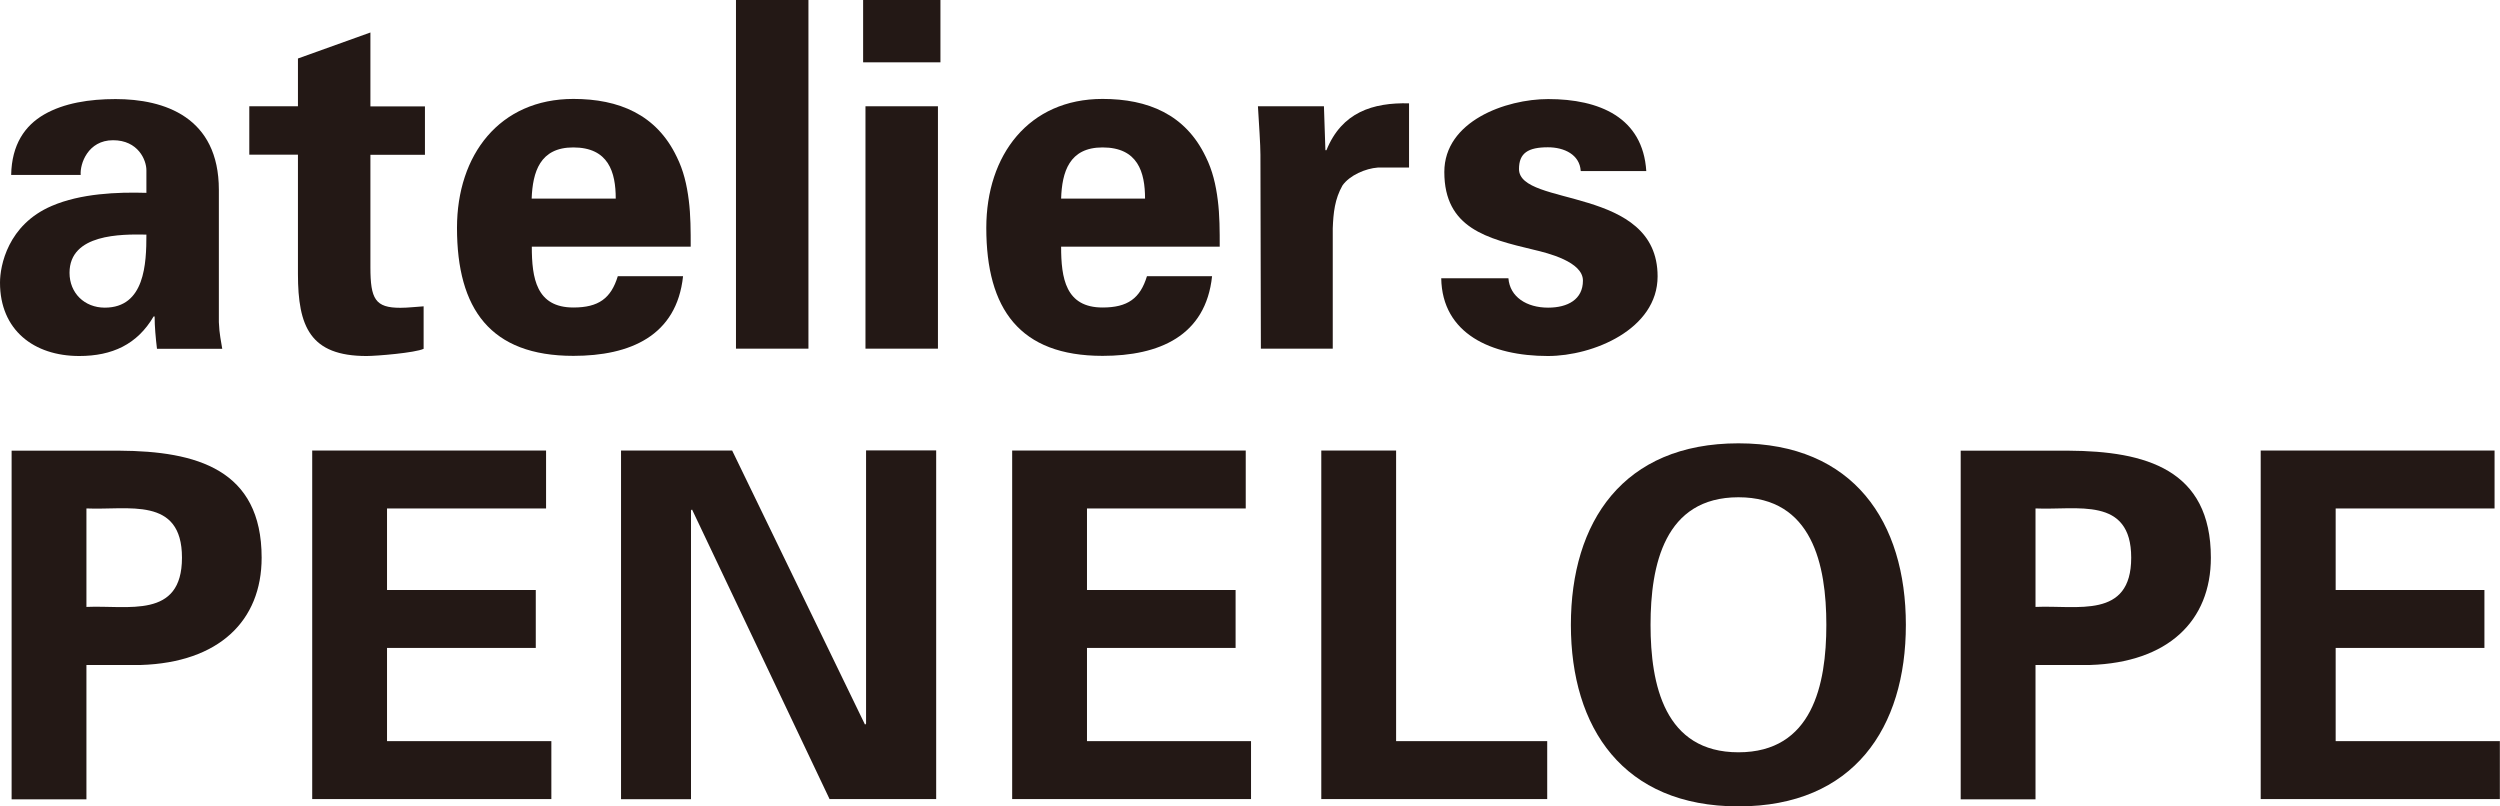 <?xml version="1.0" encoding="UTF-8"?>
<svg id="_レイヤー_2" data-name="レイヤー 2" xmlns="http://www.w3.org/2000/svg" viewBox="0 0 170.08 54.86">
  <defs>
    <style>
      .cls-1 {
        fill: #231815;
      }
    </style>
  </defs>
  <g id="_レイヤー_1-2" data-name="レイヤー 1">
    <g>
      <path class="cls-1" d="M9.96,15.97c0,1.94-.1,4.96-2.83,4.96-1.38,0-2.4-.99-2.4-2.37,0-2.66,3.52-2.63,5.23-2.6ZM5.49,11.9c-.06-.75.49-2.36,2.2-2.36s2.27,1.35,2.27,2.04v1.54c-1.98-.06-4.47.04-6.44.89-2.99,1.28-3.52,4.07-3.52,5.22,0,3.22,2.3,4.99,5.39,4.99,2.24,0,3.95-.79,5.06-2.69h.07c0,.69.07,1.44.16,2.2h4.44c-.07-.49-.2-.98-.23-1.81v-9c0-4.96-3.71-6.18-7.03-6.18-1.77,0-3.51.27-4.86,1.05-1.31.76-2.2,2.04-2.24,4.11h4.73Z"/>
      <path class="cls-1" d="M20.27,7.23v-3.25l4.93-1.77v5.03h3.71v3.29h-3.71v7.65c0,2.17.33,2.76,2.04,2.76.53,0,1.05-.07,1.58-.1v2.89c-.56.27-3.19.49-3.88.49-3.84,0-4.67-2-4.67-5.58v-8.12h-3.31v-3.29h3.31Z"/>
      <path class="cls-1" d="M36.17,13.51c.07-1.81.56-3.48,2.83-3.48,2.4,0,2.89,1.68,2.89,3.48h-5.72ZM46.99,16.79c0-1.08,0-2.14-.13-3.16-.13-1.05-.36-2.04-.82-2.96-1.38-2.89-3.95-3.94-7.03-3.94-5.03,0-7.92,3.81-7.92,8.77,0,5.52,2.27,8.71,7.92,8.71,3.84,0,7.03-1.35,7.46-5.42h-4.44c-.46,1.51-1.31,2.13-3.02,2.13-2.53,0-2.83-2-2.83-4.14h10.81Z"/>
      <path class="cls-1" d="M55,0v23.72h-4.93V0h4.93Z"/>
      <path class="cls-1" d="M63.81,7.23v16.49h-4.93V7.23h4.93ZM63.98,0v4.24h-5.26V0h5.26Z"/>
      <path class="cls-1" d="M72.19,13.51c.06-1.81.55-3.48,2.82-3.48,2.4,0,2.89,1.68,2.89,3.48h-5.7ZM82.98,16.79c0-1.08,0-2.14-.13-3.16-.13-1.05-.36-2.04-.82-2.96-1.38-2.89-3.94-3.94-7.02-3.94-5.02,0-7.91,3.81-7.91,8.77,0,5.52,2.27,8.71,7.91,8.71,3.84,0,7.02-1.35,7.45-5.42h-4.43c-.46,1.51-1.31,2.13-3.02,2.13-2.52,0-2.82-2-2.82-4.14h10.79Z"/>
      <path class="cls-1" d="M90.07,7.23l.1,2.99h.07c1.05-2.59,3.16-3.25,5.62-3.19v4.37h-2.13c-.82.06-1.91.52-2.4,1.22-.52.92-.62,1.84-.66,2.92v8.18h-4.89l-.03-13.2c0-.69-.1-2.07-.17-3.29h4.5Z"/>
      <path class="cls-1" d="M107.54,11.63c-.07-1.11-1.12-1.61-2.23-1.61-1.35,0-1.97.39-1.97,1.48,0,2.6,9.43,1.12,9.43,7.3,0,3.61-4.4,5.42-7.46,5.42-3.85,0-7.2-1.51-7.26-5.29h4.57c.1,1.28,1.25,2,2.7,2,1.34,0,2.37-.56,2.37-1.84s-2.37-1.87-3.35-2.1c-3.16-.76-6.08-1.45-6.08-5.29,0-3.45,4.17-4.96,7.07-4.96,3.48,0,6.44,1.25,6.67,4.9h-4.44Z"/>
      <path class="cls-1" d="M5.88,34.59c2.83.13,6.5-.85,6.5,3.35s-3.68,3.22-6.5,3.35v-6.7ZM5.88,54.37v-9.13h3.71c5.29-.17,8.21-2.99,8.21-7.3,0-6.01-4.43-7.25-9.69-7.28H.79v23.72h5.09Z"/>
      <path class="cls-1" d="M21.25,30.65h15.9v3.94h-10.82v5.55h10.12v3.94h-10.12v6.34h11.18v3.94h-16.27v-23.72Z"/>
      <path class="cls-1" d="M56.44,54.37l-9.36-19.71-.07.06v19.65h-4.76v-23.72h7.56l9.04,18.65.07-.07v-18.59h4.77v23.72h-7.23Z"/>
      <path class="cls-1" d="M68.86,30.65h15.89v3.94h-10.8v5.55h10.11v3.94h-10.11v6.34h11.16v3.94h-16.25v-23.72Z"/>
      <path class="cls-1" d="M89.89,54.37v-23.72h5.09v19.77h10.28v3.94h-15.38Z"/>
      <path class="cls-1" d="M118.27,33.83c5.03,0,5.98,4.6,5.98,8.68s-.95,8.67-5.98,8.67-5.98-4.6-5.98-8.67.95-8.68,5.98-8.68ZM118.27,54.86c7.85,0,11.39-5.36,11.39-12.35s-3.54-12.35-11.39-12.35-11.4,5.35-11.4,12.35,3.55,12.35,11.4,12.35Z"/>
      <path class="cls-1" d="M138.48,34.59c2.82.13,6.51-.85,6.51,3.35s-3.68,3.22-6.51,3.35v-6.7ZM138.48,54.37v-9.13h3.72c5.29-.17,8.21-2.99,8.21-7.3,0-6.01-4.43-7.25-9.7-7.28h-7.32v23.72h5.09Z"/>
      <path class="cls-1" d="M153.81,30.65h15.9v3.94h-10.81v5.55h10.12v3.94h-10.12v6.34h11.17v3.94h-16.27v-23.72Z"/>
    </g>
  </g>
</svg>